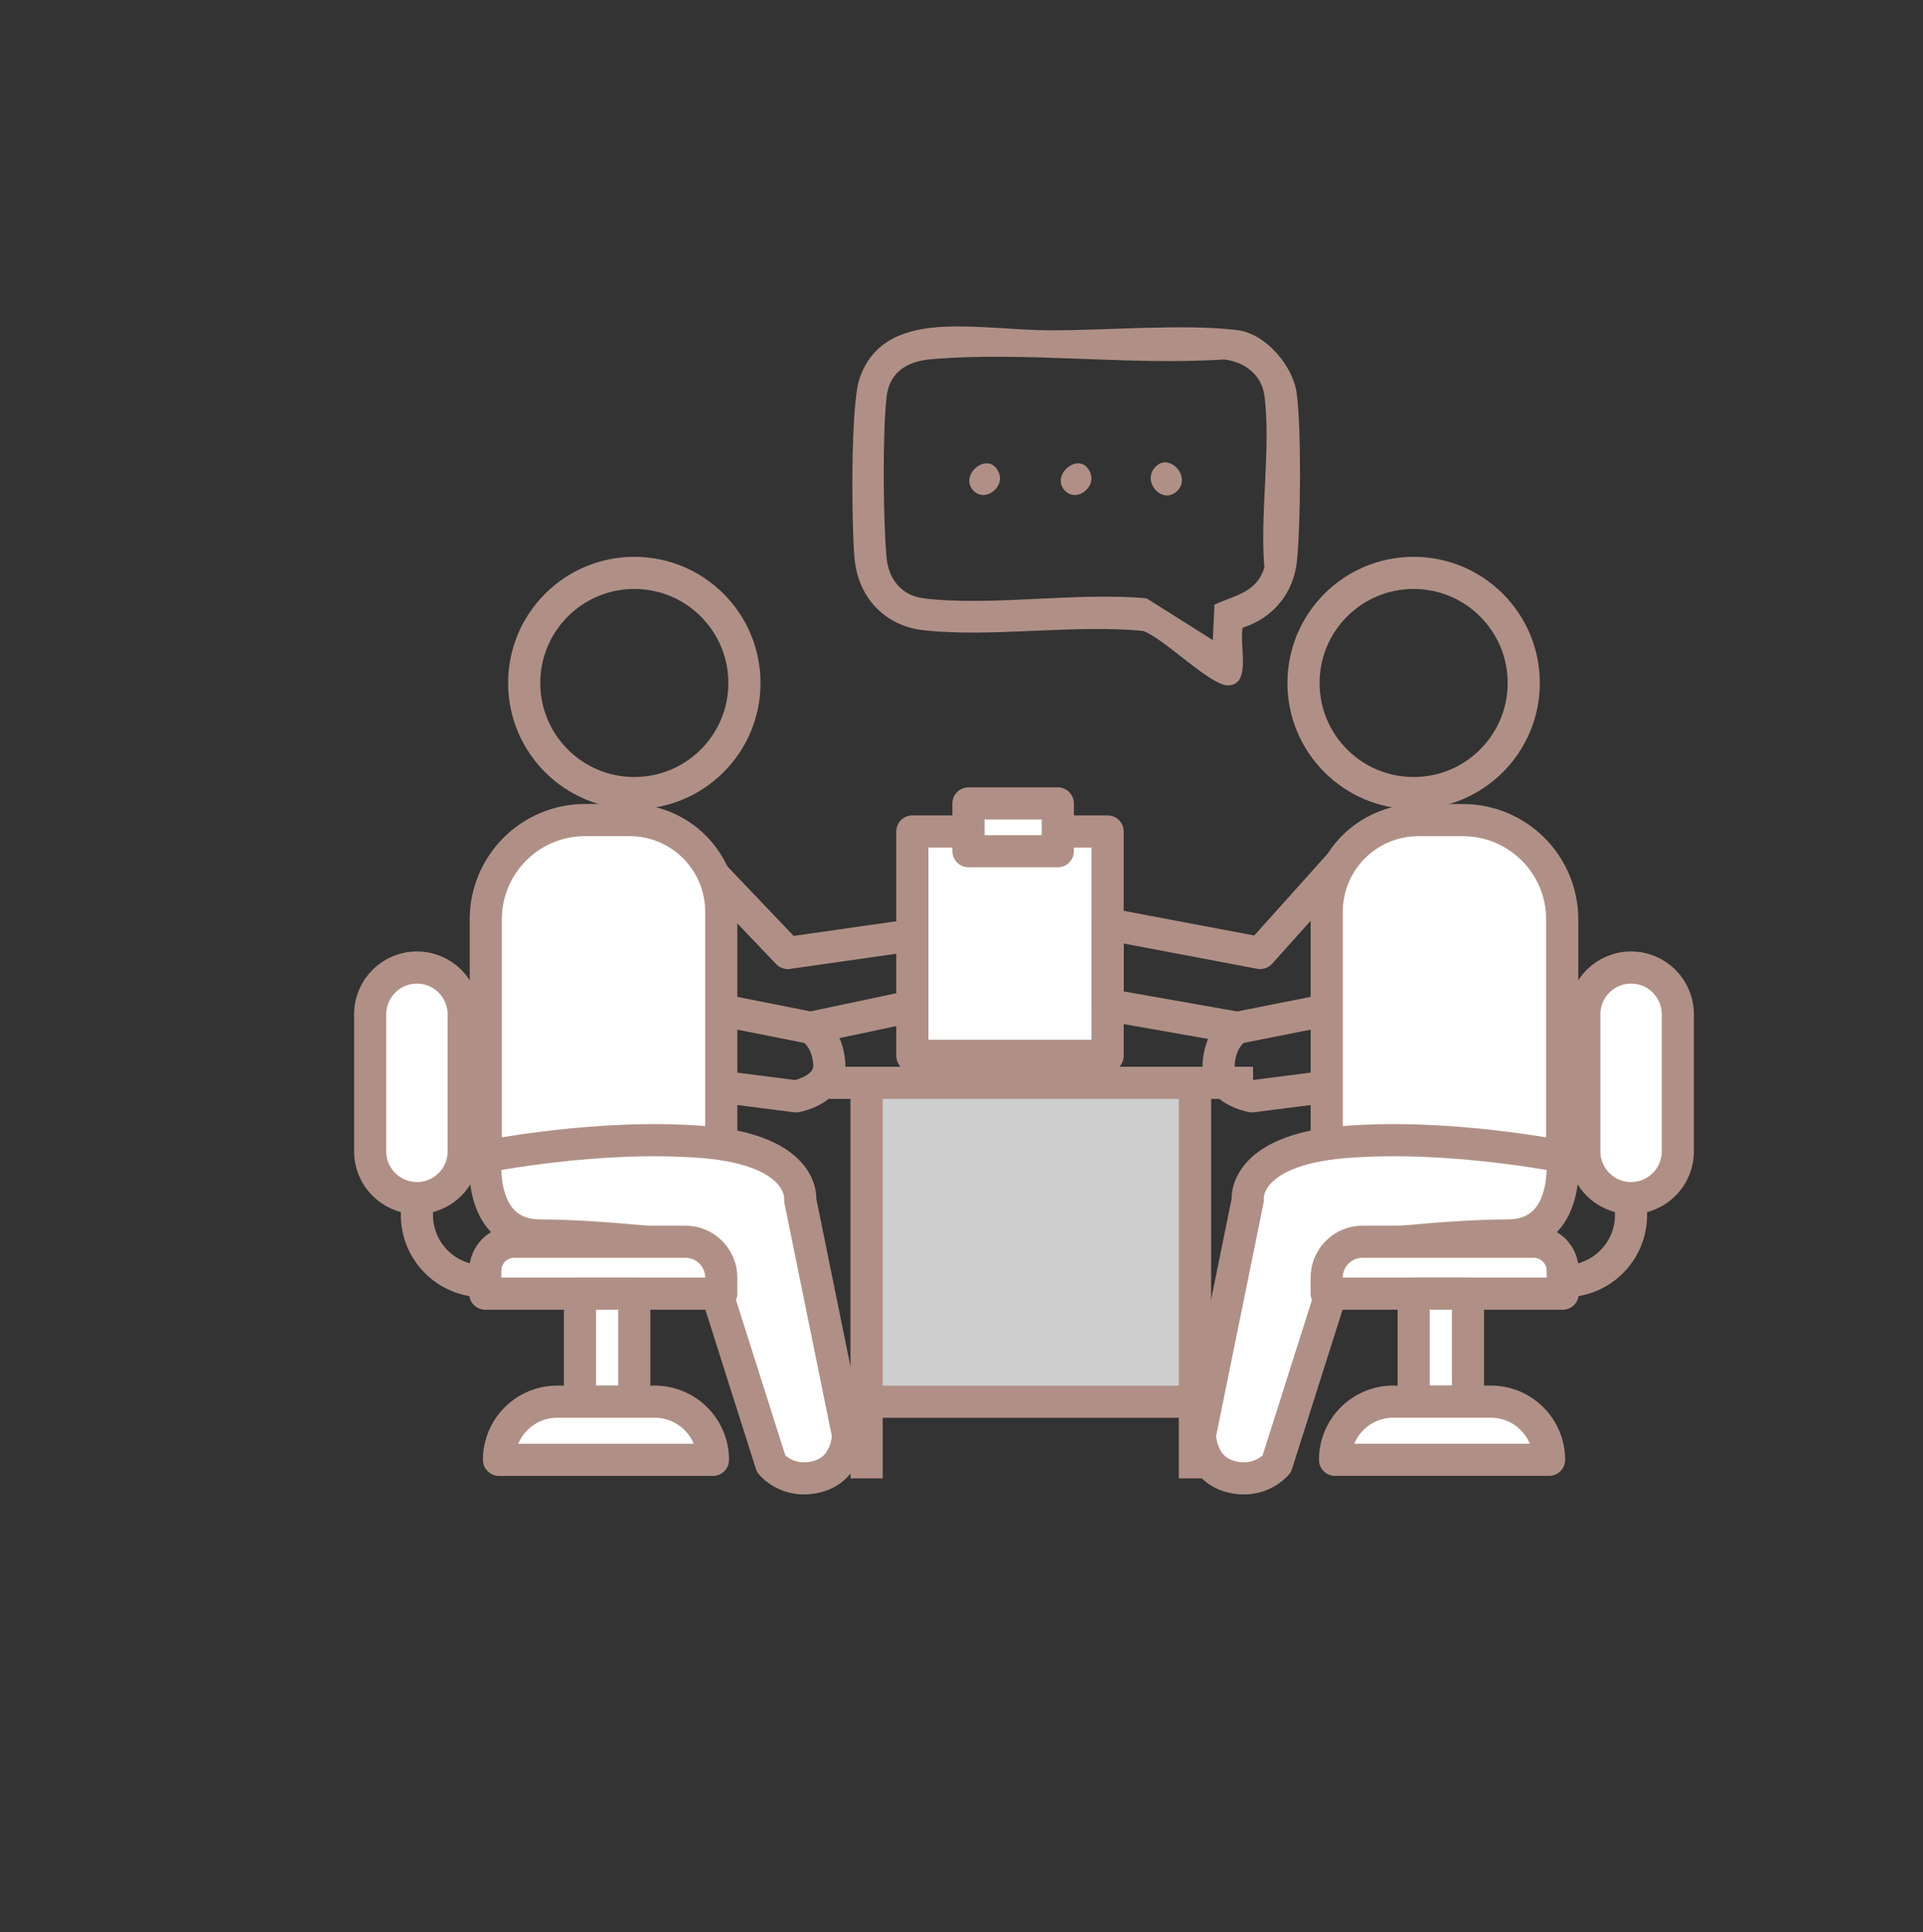 <svg width="200" height="201" viewBox="0 0 200 201" fill="none" xmlns="http://www.w3.org/2000/svg">
<rect x="0" y="0" width="200" height="201" fill="#333333" stroke="none"/>
<g id="Illustration Section">
<g id="&#227;&#130;&#176;&#227;&#131;&#171;&#227;&#131;&#188;&#227;&#131;&#151; 8">
<g id="&#227;&#130;&#176;&#227;&#131;&#171;&#227;&#131;&#188;&#227;&#131;&#151; 7">
<path id="&#227;&#131;&#153;&#227;&#130;&#175;&#227;&#130;&#191;&#227;&#131;&#188;" d="M129.237 65.295C132.413 64.281 134.553 61.695 134.887 58.352C135.277 54.507 135.355 44.666 134.865 40.921C134.486 38.057 131.633 34.703 128.691 34.335C123.174 33.666 115.027 34.379 109.187 34.357C105.721 34.346 101.609 33.822 98.132 33.989C94.209 34.19 90.754 35.349 89.394 39.383C88.447 42.169 88.57 54.585 88.87 58.017C89.216 62.108 91.98 65.117 96.103 65.562C103.236 66.331 111.617 64.927 118.883 65.629C121.001 66.343 125.871 71.313 127.699 71.291C130.251 71.269 128.813 66.978 129.259 65.273L129.237 65.295ZM126.15 66.588L119.251 62.241C111.962 61.561 103.191 63.088 96.081 62.241C93.785 61.963 92.426 60.257 92.214 58.051C91.846 54.284 91.779 44.922 92.214 41.244C92.515 38.703 94.365 37.589 96.739 37.377C106.468 36.519 117.457 38.046 127.32 37.388C129.449 37.645 131.254 38.982 131.521 41.244C132.179 46.694 131.031 53.437 131.499 59.032C130.686 61.673 128.434 61.896 126.306 62.899L126.139 66.599L126.15 66.588Z" fill="#B09086"/>
<path id="&#227;&#131;&#153;&#227;&#130;&#175;&#227;&#130;&#191;&#227;&#131;&#188;_2" d="M120.187 48.544C118.716 50.038 120.766 52.445 122.316 51.175C124.043 49.759 121.691 47.017 120.187 48.544Z" fill="#B09086"/>
<path id="&#227;&#131;&#153;&#227;&#130;&#175;&#227;&#130;&#191;&#227;&#131;&#188;_3" d="M110.781 51.062C112.107 52.4 114.525 50.305 113.054 48.622C111.851 47.24 109.276 49.536 110.781 51.062Z" fill="#B09086"/>
<path id="&#227;&#131;&#153;&#227;&#130;&#175;&#227;&#130;&#191;&#227;&#131;&#188;_4" d="M101.268 51.062C102.595 52.4 105.013 50.305 103.542 48.622C102.338 47.24 99.764 49.536 101.268 51.062Z" fill="#B09086"/>
</g>
<g id="&#227;&#130;&#176;&#227;&#131;&#171;&#227;&#131;&#188;&#227;&#131;&#151; 6">
<path id="&#227;&#131;&#153;&#227;&#130;&#175;&#227;&#130;&#191;&#227;&#131;&#188;_5" d="M65.972 82.495C72.297 82.495 77.425 77.368 77.425 71.043C77.425 64.717 72.297 59.59 65.972 59.59C59.647 59.59 54.519 64.717 54.519 71.043C54.519 77.368 59.647 82.495 65.972 82.495Z" stroke="#B09086" stroke-width="3.343" stroke-miterlimit="10" stroke-linejoin="round"/>
<path id="&#227;&#131;&#153;&#227;&#130;&#175;&#227;&#130;&#191;&#227;&#131;&#188;_6" d="M56.214 97.832L65.966 111.878L82.788 114.039C82.788 114.039 86.462 113.391 86.245 110.582C86.029 107.773 84.301 106.908 84.301 106.908L71.235 104.315L65.966 93.078" stroke="#B09086" stroke-width="3.343" stroke-miterlimit="10" stroke-linejoin="round"/>
<path id="&#227;&#131;&#153;&#227;&#130;&#175;&#227;&#130;&#191;&#227;&#131;&#188;_7" d="M73.07 89.836L81.929 99.128L97.05 96.967L95.538 104.53L84.306 106.907" stroke="#B09086" stroke-width="3.343" stroke-miterlimit="10" stroke-linejoin="round"/>
<path id="&#227;&#131;&#153;&#227;&#130;&#175;&#227;&#130;&#191;&#227;&#131;&#188;_8" d="M115.197 86.489H94.889V109.822H115.197V86.489Z" fill="white" stroke="#B09086" stroke-width="3.343" stroke-miterlimit="10" stroke-linejoin="round"/>
<path id="&#227;&#131;&#153;&#227;&#130;&#175;&#227;&#130;&#191;&#227;&#131;&#188;_9" d="M110.016 83.57H100.724V88.54H110.016V83.57Z" fill="white" stroke="#B09086" stroke-width="3.343" stroke-miterlimit="10" stroke-linejoin="round"/>
<path id="&#227;&#131;&#153;&#227;&#130;&#175;&#227;&#130;&#191;&#227;&#131;&#188;_10" d="M60.852 85.299H65.484C70.742 85.299 75.014 89.571 75.014 94.829V120.3H50.524V95.627C50.524 89.925 55.15 85.299 60.852 85.299Z" fill="white" stroke="#B09086" stroke-width="3.343" stroke-miterlimit="10" stroke-linejoin="round"/>
<path id="&#227;&#131;&#153;&#227;&#130;&#175;&#227;&#130;&#191;&#227;&#131;&#188;_11" d="M50.523 120.3C50.523 120.3 49.521 128.512 56.219 128.512C62.918 128.512 73.075 129.808 73.075 129.808L80.206 152.276C80.206 152.276 81.934 154.437 85.065 153.573C88.195 152.708 88.195 149.251 88.195 149.251L83.225 124.838C83.225 124.838 83.874 119.652 73.069 118.787C62.264 117.923 50.523 120.3 50.523 120.3Z" fill="white" stroke="#B09086" stroke-width="3.343" stroke-miterlimit="10" stroke-linejoin="round"/>
<path id="&#227;&#131;&#153;&#227;&#130;&#175;&#227;&#130;&#191;&#227;&#131;&#188;_12" d="M53.482 129.159H71.285C73.346 129.159 75.014 130.833 75.014 132.888V134.562H50.468V132.174C50.468 130.511 51.82 129.159 53.482 129.159Z" fill="white" stroke="#B09086" stroke-width="3.343" stroke-miterlimit="10" stroke-linejoin="round"/>
<path id="&#227;&#131;&#153;&#227;&#130;&#175;&#227;&#130;&#191;&#227;&#131;&#188;_13" d="M43.365 100.641H43.359C40.676 100.641 38.5 102.817 38.5 105.501V119.763C38.5 122.446 40.676 124.622 43.359 124.622H43.365C46.049 124.622 48.224 122.446 48.224 119.763V105.501C48.224 102.817 46.049 100.641 43.365 100.641Z" fill="white" stroke="#B09086" stroke-width="3.343" stroke-miterlimit="10" stroke-linejoin="round"/>
<path id="&#227;&#131;&#153;&#227;&#130;&#175;&#227;&#130;&#191;&#227;&#131;&#188;_14" d="M65.966 134.562H60.32V145.799H65.966V134.562Z" fill="white" stroke="#B09086" stroke-width="3.343" stroke-miterlimit="10" stroke-linejoin="round"/>
<path id="&#227;&#131;&#153;&#227;&#130;&#175;&#227;&#130;&#191;&#227;&#131;&#188;_15" d="M57.943 145.798H68.1C71.441 145.798 74.15 148.508 74.15 151.849H51.898C51.898 148.508 54.608 145.798 57.949 145.798H57.943Z" fill="white" stroke="#B09086" stroke-width="3.343" stroke-miterlimit="10" stroke-linejoin="round"/>
<path id="&#227;&#131;&#153;&#227;&#130;&#175;&#227;&#130;&#191;&#227;&#131;&#188;_16" d="M43.36 124.622V126.373C43.36 130.18 46.446 133.266 50.252 133.266H50.468" stroke="#B09086" stroke-width="3.343" stroke-miterlimit="10" stroke-linejoin="round"/>
<path id="&#227;&#131;&#153;&#227;&#130;&#175;&#227;&#130;&#191;&#227;&#131;&#188;_17" d="M147.023 82.495C153.348 82.495 158.476 77.368 158.476 71.043C158.476 64.717 153.348 59.59 147.023 59.59C140.698 59.59 135.57 64.717 135.57 71.043C135.57 77.368 140.698 82.495 147.023 82.495Z" stroke="#B09086" stroke-width="3.343" stroke-miterlimit="10" stroke-linejoin="round"/>
<path id="&#227;&#131;&#153;&#227;&#130;&#175;&#227;&#130;&#191;&#227;&#131;&#188;_18" d="M156.78 97.832L147.028 111.878L130.206 114.039C130.206 114.039 126.533 113.391 126.749 110.582C126.965 107.773 128.694 106.908 128.694 106.908L141.759 104.315L147.028 93.078" stroke="#B09086" stroke-width="3.343" stroke-miterlimit="10" stroke-linejoin="round"/>
<path id="&#227;&#131;&#153;&#227;&#130;&#175;&#227;&#130;&#191;&#227;&#131;&#188;_19" d="M139.393 89.836L131.065 99.128L115.202 96.125V104.53L128.694 106.907" stroke="#B09086" stroke-width="3.343" stroke-miterlimit="10" stroke-linejoin="round"/>
<path id="&#227;&#131;&#153;&#227;&#130;&#175;&#227;&#130;&#191;&#227;&#131;&#188;_20" d="M162.476 120.306H137.986V94.835C137.986 89.576 142.258 85.304 147.516 85.304H152.148C157.85 85.304 162.476 89.931 162.476 95.632V120.306Z" fill="white" stroke="#B09086" stroke-width="3.343" stroke-miterlimit="10" stroke-linejoin="round"/>
<path id="&#227;&#131;&#153;&#227;&#130;&#175;&#227;&#130;&#191;&#227;&#131;&#188;_21" d="M162.471 120.3C162.471 120.3 163.474 128.512 156.775 128.512C150.076 128.512 139.92 129.808 139.92 129.808L132.788 152.276C132.788 152.276 131.06 154.437 127.929 153.573C124.799 152.708 124.799 149.251 124.799 149.251L129.769 124.838C129.769 124.838 129.12 119.652 139.925 118.787C150.73 117.923 162.471 120.3 162.471 120.3Z" fill="white" stroke="#B09086" stroke-width="3.343" stroke-miterlimit="10" stroke-linejoin="round"/>
<path id="&#227;&#131;&#153;&#227;&#130;&#175;&#227;&#130;&#191;&#227;&#131;&#188;_22" d="M162.526 134.562H137.98V132.889C137.98 130.827 139.653 129.16 141.709 129.16H159.512C161.174 129.16 162.526 130.512 162.526 132.174V134.562Z" fill="white" stroke="#B09086" stroke-width="3.343" stroke-miterlimit="10" stroke-linejoin="round"/>
<path id="&#227;&#131;&#153;&#227;&#130;&#175;&#227;&#130;&#191;&#227;&#131;&#188;_23" d="M169.635 124.622H169.641C172.324 124.622 174.5 122.446 174.5 119.763V105.501C174.5 102.817 172.324 100.641 169.641 100.641H169.635C166.951 100.641 164.776 102.817 164.776 105.501V119.763C164.776 122.446 166.951 124.622 169.635 124.622Z" fill="white" stroke="#B09086" stroke-width="3.343" stroke-miterlimit="10" stroke-linejoin="round"/>
<path id="&#227;&#131;&#153;&#227;&#130;&#175;&#227;&#130;&#191;&#227;&#131;&#188;_24" d="M147.028 145.793H152.675V134.556H147.028V145.793Z" fill="white" stroke="#B09086" stroke-width="3.343" stroke-miterlimit="10" stroke-linejoin="round"/>
<path id="&#227;&#131;&#153;&#227;&#130;&#175;&#227;&#130;&#191;&#227;&#131;&#188;_25" d="M161.102 151.844H138.85C138.85 148.503 141.56 145.793 144.901 145.793H155.057C158.398 145.793 161.108 148.503 161.108 151.844H161.102Z" fill="white" stroke="#B09086" stroke-width="3.343" stroke-miterlimit="10" stroke-linejoin="round"/>
<path id="&#227;&#131;&#153;&#227;&#130;&#175;&#227;&#130;&#191;&#227;&#131;&#188;_26" d="M169.635 124.622V126.373C169.635 130.18 166.549 133.266 162.742 133.266H162.526" stroke="#B09086" stroke-width="3.343" stroke-miterlimit="10" stroke-linejoin="round"/>
<path id="&#227;&#131;&#153;&#227;&#130;&#175;&#227;&#130;&#191;&#227;&#131;&#188;_27" d="M86.257 112.632H130.323" stroke="#B09086" stroke-width="3.343" stroke-miterlimit="10" stroke-linejoin="round"/>
<path id="&#227;&#131;&#153;&#227;&#130;&#175;&#227;&#130;&#191;&#227;&#131;&#188;_28" d="M90.135 153.778V112.632" stroke="#B09086" stroke-width="3.343" stroke-miterlimit="10" stroke-linejoin="round"/>
<path id="&#227;&#131;&#153;&#227;&#130;&#175;&#227;&#130;&#191;&#227;&#131;&#188;_29" d="M124.272 153.778V112.632" stroke="#B09086" stroke-width="3.343" stroke-miterlimit="10" stroke-linejoin="round"/>
<path id="&#227;&#131;&#153;&#227;&#130;&#175;&#227;&#130;&#191;&#227;&#131;&#188;_30" d="M124.273 112.632H90.135V145.799H124.273V112.632Z" fill="#CECECE" stroke="#B09086" stroke-width="3.343" stroke-miterlimit="10" stroke-linejoin="round"/>
</g>
</g>
</g>
</svg>
